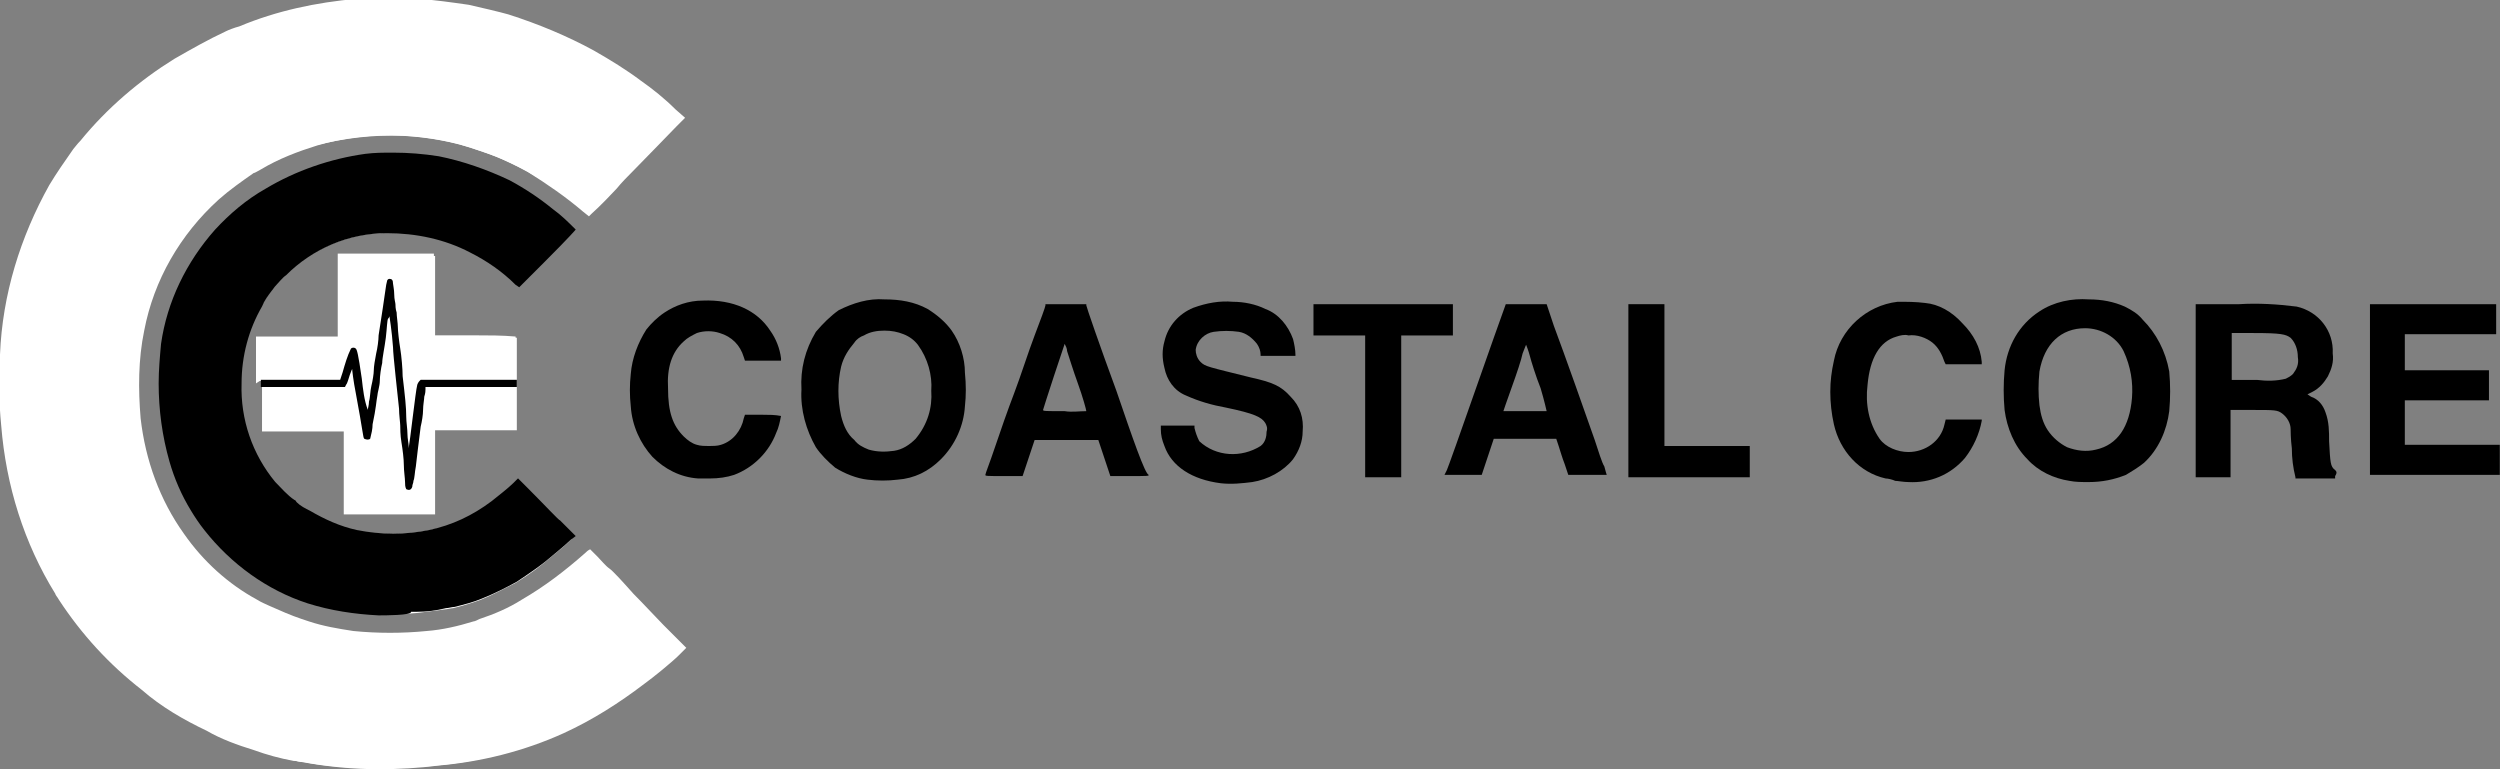 <?xml version="1.0" encoding="utf-8"?>
<!-- Generator: Adobe Illustrator 26.0.0, SVG Export Plug-In . SVG Version: 6.00 Build 0)  -->
<svg version="1.1" id="Layer_1" xmlns="http://www.w3.org/2000/svg" xmlns:xlink="http://www.w3.org/1999/xlink" x="0px" y="0px"
	 viewBox="0 0 208 64" width="208" height="64" style="enable-background:new 0 0 208 64;" xml:space="preserve">
<rect x="0" y="0" width="208" height="64" fill="#808080" stroke="none"/>
<style type="text/css">
	.st0{fill:#FFFFFF;}
</style>
<path id="Path_158" class="st0" d="M36.2,39.2l0-3.4h6.8v-7.7h-6.8l0-3.4l0-3.4l-3.8,0l-3.8,0v6.9h-6.8v7.7h6.8v6.9l3.8,0l3.8,0
	L36.2,39.2L36.2,39.2z M34.7,51c0.8-0.1,1.6-0.2,2.3-0.3c0.2,0,0.5-0.1,0.7-0.1c0.8-0.2,1.5-0.4,2.3-0.7c1-0.4,1.9-0.9,2.9-1.4
	c1.3-0.8,1.9-1.3,2.4-1.7c0.6-0.5,1.7-1.4,2-1.7l0.3-0.3l-0.5-0.6c-0.3-0.3-0.6-0.6-0.6-0.6c-0.1-0.1-1.4-1.4-2.6-2.7l-0.8-0.8
	l-0.3,0.2c-0.3,0.3-1.4,1.2-1.9,1.5c-1.2,0.9-2.4,1.6-3.8,2c-1.8,0.5-3.6,0.7-5.4,0.6c-2.2-0.1-4.3-0.7-6.1-1.8
	c-0.4-0.2-0.7-0.5-1.1-0.7c-0.1-0.1-0.1-0.1-0.2-0.2c-0.6-0.5-1.1-1-1.6-1.5C20.9,38,19.9,35,20,32c-0.1-2.3,0.5-4.5,1.7-6.5
	c0.3-0.4,0.5-0.9,0.8-1.3c0,0,0.2-0.3,0.4-0.5c0.7-0.8,1.5-1.5,2.3-2.1c1.6-1.1,3.4-1.8,5.2-2.1c1.1-0.1,2.3-0.2,3.4-0.1
	c3.4,0.3,6.6,1.8,9.1,4.2l0.2,0.2l0.9-0.9c0.5-0.5,1.3-1.3,1.8-1.9c1.2-1.2,1.7-1.8,1.7-1.8c-0.5-0.6-1.1-1.1-1.7-1.6
	c-1.1-0.9-2.3-1.7-3.6-2.4c-0.7-0.4-1.5-0.7-2.2-1c-1.6-0.6-3.3-1-5-1.2c-0.8-0.1-1.5-0.1-2.3-0.1c-0.7,0-1.4,0-2.1,0.1
	c-2.9,0.3-5.8,1.3-8.3,2.9c-1.6,0.9-3,2.1-4.2,3.4c-2.4,2.6-4,5.9-4.5,9.5c-0.2,1.1-0.2,2.1-0.2,3.2c-0.1,3.1,0.6,6.1,1.9,8.8
	c0.4,0.8,0.8,1.5,1.3,2.2c1.2,1.7,2.6,3.2,4.3,4.5c1.2,0.9,2.6,1.7,4,2.2c2.2,0.9,4.6,1.3,6.9,1.4C32.7,51.1,33.7,51.1,34.7,51
	L34.7,51z M35,63.8c3.2-0.2,6.3-0.8,9.2-1.8c3.3-1.2,6.3-2.9,9.1-5.1c0.6-0.4,2.2-1.8,2.8-2.3l0.6-0.5l-0.2-0.2
	c-0.1-0.1-0.3-0.3-0.4-0.4s-0.6-0.6-1.1-1.1c-0.5-0.5-1.6-1.7-2.5-2.6c-0.9-0.9-1.8-1.8-2-2.1c-0.2-0.2-0.7-0.7-0.9-1l-0.5-0.5
	l-0.5,0.4c-1.6,1.4-3.2,2.6-5,3.6c-1.1,0.6-2.3,1.1-3.5,1.6c-0.2,0.1-0.4,0.1-0.5,0.2c-1.3,0.4-2.6,0.7-3.9,0.8
	c-2.1,0.2-4.3,0.2-6.4,0c-1.2-0.2-2.5-0.4-3.7-0.8c-0.1,0-0.3-0.1-0.6-0.2c-0.9-0.3-1.8-0.7-2.7-1.1c-2.1-1-3.9-2.4-5.5-4.1
	c-0.6-0.6-1.1-1.3-1.6-1.9c-2-2.8-3.2-6.2-3.6-9.6c-0.3-2.5-0.2-5,0.2-7.5c0.8-4.2,3-8.1,6.2-11c0.9-0.8,1.9-1.6,2.9-2.2
	c0.1-0.1,0.3-0.2,0.6-0.3c1.5-0.9,3-1.5,4.7-2c2.4-0.6,4.8-0.9,7.3-0.8c2.1,0.1,4.3,0.5,6.3,1.2c1.5,0.5,2.9,1.1,4.3,1.9
	c1.6,0.9,3.1,2,4.5,3.2l0.4,0.3l0.1-0.1c0.1-0.1,0.3-0.3,2-2.1c0.5-0.5,1.1-1.1,1.3-1.4c0.7-0.8,3.5-3.6,3.7-3.8
	c0.1-0.1,0.3-0.3,0.4-0.4l0.2-0.2l-0.6-0.5c-0.9-0.8-1.8-1.6-2.8-2.3c-1.3-0.9-2.6-1.8-3.9-2.5c-1.9-1-3.8-1.9-5.8-2.6
	c-2.4-0.8-4.9-1.4-7.4-1.6C34.1,0.1,32,0.1,30,0.2c-3.4,0.3-6.7,1-9.8,2.3l-1.1,0.4c-0.5,0.2-2.1,1-3.1,1.5C12.5,6.4,9.4,9,6.9,12
	c-0.2,0.3-0.5,0.6-0.6,0.7c-0.7,1-1.4,1.9-2,3C1.8,20,0.4,24.8,0.2,29.8c-0.1,1.9-0.1,3.7,0.1,5.6c0.4,4.9,1.9,9.7,4.5,14
	c0.1,0.1,0.2,0.3,0.3,0.5c1.9,2.8,4.2,5.4,6.9,7.5c1.7,1.3,3.5,2.5,5.4,3.4c1.3,0.6,2.6,1.1,3.9,1.6c1.1,0.4,2.2,0.6,3.3,0.9
	c0.3,0.1,0.6,0.1,0.7,0.1c1.4,0.3,2.9,0.4,4.3,0.5C31,63.9,33.6,63.9,35,63.8L35,63.8z"/>
<path id="Path_159" class="st0" d="M31.6,64c-2.2,0-4.3-0.2-6.5-0.6c-0.1,0-0.4-0.1-0.7-0.1c-1.1-0.2-2.2-0.5-3.3-0.9
	c-1.3-0.4-2.7-0.9-3.9-1.6c-1.9-0.9-3.8-2-5.4-3.4c-2.7-2.1-5-4.6-6.9-7.5c-0.1-0.2-0.3-0.4-0.3-0.5c-2.6-4.2-4.1-9-4.5-14
	c-0.2-2-0.2-3.9-0.1-5.9c0.2-5,1.7-9.8,4.1-14.1c0.6-1,1.3-2,2-3c0.1-0.1,0.3-0.4,0.6-0.7c2.2-2.7,4.9-5,7.8-6.8
	c1.4-0.8,2.8-1.6,4.3-2.3c0.2-0.1,0.7-0.3,1.1-0.4c3.1-1.3,6.4-2,9.8-2.3c1.7-0.1,3.4-0.1,5.1,0c1.4,0.1,2.8,0.3,4.2,0.5
	c0.9,0.2,2.6,0.6,3.3,0.8c2.5,0.8,4.9,1.8,7.1,3c1.4,0.8,2.7,1.6,3.9,2.5c1,0.7,2,1.5,2.9,2.4L57,9.8l-0.3,0.3
	c-0.1,0.1-0.3,0.3-0.4,0.4c-0.2,0.2-2.9,3-3.7,3.8c-0.3,0.3-0.9,0.9-1.3,1.4c-1.5,1.6-1.9,1.9-2.1,2.1L49,18l-0.5-0.4
	c-1.4-1.2-3-2.3-4.6-3.3c-0.9-0.5-2.2-1.1-2.7-1.3c-0.8-0.3-2.3-0.8-3-1c-3.9-1-8-1-11.8,0.1c-1.6,0.5-3.2,1.1-4.7,2
	c-0.2,0.1-0.5,0.3-0.6,0.3c-1,0.7-2,1.4-2.9,2.2c-3.2,2.9-5.4,6.7-6.2,10.9c-0.5,2.4-0.5,4.9-0.3,7.3c0.4,3.5,1.6,6.8,3.6,9.6
	c1.6,2.3,3.7,4.2,6.1,5.5c0.3,0.2,0.8,0.4,1,0.5c0.9,0.4,1.8,0.8,2.7,1.1c0.3,0.1,0.6,0.2,0.6,0.2c1.2,0.4,2.4,0.6,3.7,0.8
	c2,0.2,4.1,0.2,6.1,0c1.3-0.1,2.6-0.4,3.9-0.8c0.1,0,0.3-0.1,0.5-0.2c1.2-0.4,2.4-0.9,3.5-1.6c1.9-1.1,3.6-2.4,5.3-3.9
	c0.1-0.1,0.2-0.2,0.4-0.3c0.2,0.2,0.4,0.4,0.6,0.6c0.3,0.3,0.7,0.8,1,1s1.2,1.2,2,2.1c0.9,0.9,2,2.1,2.5,2.6c0.5,0.5,1,1,1.1,1.1
	s0.3,0.3,0.5,0.5l0.3,0.3l-0.6,0.6c-0.6,0.6-2.2,1.9-2.9,2.4c-2.1,1.6-4.3,3-6.7,4.1c-3.3,1.5-6.9,2.4-10.5,2.7
	C35,63.9,33,64,31.6,64L31.6,64z"/>
<path id="Path_160" d="M31.5,51.2c-2-0.1-4-0.4-5.9-1c-3.4-1.1-6.4-3.3-8.6-6.1c-0.4-0.5-0.8-1.1-1.1-1.6c-0.8-1.3-1.4-2.7-1.8-4.1
	c-0.6-2.1-0.9-4.3-0.9-6.5c0-1.1,0.1-2.2,0.2-3.3c0.5-3.5,2.1-6.8,4.5-9.5c1.2-1.3,2.6-2.5,4.2-3.4c2.5-1.5,5.4-2.5,8.3-2.9
	c0.8-0.1,1.5-0.1,2.3-0.1c1.3,0,2.5,0.1,3.8,0.3c2,0.4,4,1.1,5.9,2c1.3,0.7,2.5,1.5,3.6,2.4c0.7,0.5,1.3,1.1,1.9,1.7
	c0,0-0.4,0.5-2.6,2.7l-1.9,1.9l-0.2,0.2l-0.3-0.2c-1.1-1.1-2.4-2-3.8-2.7c-2.1-1.1-4.5-1.6-6.9-1.6c-3.2,0-6.2,1.3-8.4,3.5
	c-0.3,0.2-0.6,0.6-0.8,0.8c-0.2,0.2-0.3,0.4-0.4,0.5c-0.3,0.4-0.6,0.8-0.8,1.3c-1.1,1.9-1.7,4.1-1.7,6.4c-0.1,3,0.9,5.9,2.8,8.2
	c0.5,0.5,1,1.1,1.6,1.5c0.1,0,0.1,0.1,0.2,0.2c0.3,0.3,0.7,0.5,1.1,0.7c1.2,0.7,2.5,1.3,3.9,1.6c2,0.4,4,0.4,6,0
	c1.9-0.4,3.6-1.2,5.2-2.4c0.5-0.4,1.4-1.1,1.8-1.5c0.2-0.2,0.4-0.4,0.4-0.4c0,0,0.4,0.4,0.8,0.8c1.5,1.5,2.6,2.7,2.7,2.7
	c0,0,0.3,0.3,0.7,0.7l0.6,0.6l-0.4,0.3c-0.4,0.4-1.5,1.3-2.1,1.8c-0.5,0.4-1.2,0.9-2.4,1.7c-0.9,0.5-1.9,1-2.9,1.4
	c-0.7,0.3-1.5,0.5-2.3,0.7c-0.2,0-0.5,0.1-0.7,0.1c-0.8,0.2-1.6,0.3-2.4,0.3c-0.2,0-0.5,0-0.5,0C34.3,51.2,32,51.2,31.5,51.2
	L31.5,51.2z"/>
<g id="Group_430" transform="translate(436.181 180.008)">
	<path id="Path_163" d="M-379.3-151.6c0.3-0.3,0.7-0.5,1.1-0.7c0.6-0.2,1.3-0.2,1.9,0c1,0.3,1.7,1,2,2l0.1,0.3h3l0-0.2
		c-0.1-0.8-0.4-1.6-0.9-2.3c-1.1-1.7-3.1-2.6-5.6-2.5c-1.2,0-2.3,0.4-3.2,1c-0.6,0.4-1.1,0.9-1.5,1.4c-0.7,1.1-1.2,2.4-1.3,3.7
		c-0.1,0.9-0.1,1.8,0,2.7c0.1,1.6,0.8,3.1,1.8,4.2c1,1,2.3,1.7,3.8,1.8l0,0c0.1,0,0.5,0,1,0c0.7,0,1.4-0.1,2-0.3
		c1.6-0.6,2.9-1.9,3.5-3.5c0.2-0.4,0.3-0.9,0.4-1.4c-0.5-0.1-1-0.1-1.5-0.1h-1.5l-0.1,0.3c-0.2,1-0.9,1.9-1.9,2.2
		c-0.3,0.1-0.7,0.1-1,0.1c-0.3,0-0.7,0-1-0.1c-0.4-0.1-0.8-0.4-1.1-0.7c-0.9-0.9-1.3-2-1.3-4C-380.7-149.4-380.3-150.7-379.3-151.6z
		"/>
	<path id="Path_164" d="M-357-152.5c-0.5-0.7-1.2-1.3-2-1.8c-1.1-0.6-2.3-0.8-3.6-0.8c-1.3-0.1-2.6,0.3-3.8,0.9
		c-0.7,0.5-1.3,1.1-1.9,1.8c-0.9,1.5-1.3,3.1-1.2,4.8c-0.1,1.7,0.4,3.4,1.2,4.8c0.4,0.6,1,1.2,1.6,1.7c0.8,0.5,1.8,0.9,2.7,1l0,0
		c0.8,0.1,1.7,0.1,2.5,0c1.4-0.1,2.6-0.7,3.6-1.7c1.2-1.2,1.9-2.8,2-4.4c0.1-0.9,0.1-1.8,0-2.8C-355.9-150.2-356.3-151.5-357-152.5z
		 M-360-143.5c-0.5,0.5-1.1,0.9-1.8,1l0,0c-0.7,0.1-1.4,0.1-2.1-0.1c-0.5-0.2-0.9-0.4-1.2-0.8c-0.6-0.5-0.9-1.2-1.1-2
		c-0.3-1.4-0.3-2.8,0-4.1c0.2-0.8,0.6-1.4,1.1-2c0.2-0.3,0.5-0.5,0.8-0.6c0.5-0.3,1.1-0.4,1.7-0.4c0.6,0,1.1,0.1,1.6,0.3
		c0.5,0.2,0.9,0.5,1.2,0.9c0.8,1.1,1.2,2.5,1.1,3.8C-358.6-146.1-359-144.7-360-143.5L-360-143.5z"/>
	<path id="Path_165" d="M-276-154.8c-0.8-0.1-1.5-0.1-2.3-0.1c-2.6,0.3-4.8,2.3-5.3,4.9c-0.2,0.9-0.3,1.7-0.3,2.6
		c0,0.9,0.1,1.8,0.3,2.7c0.5,2.2,2.1,4,4.3,4.5c0.2,0,0.6,0.1,0.8,0.2c0.2,0,0.7,0.1,1.1,0.1c1.8,0.1,3.5-0.6,4.7-2
		c0.7-0.9,1.2-2,1.4-3.1l0-0.1h-3l-0.1,0.4c-0.3,1.4-1.6,2.3-3,2.3c-0.9,0-1.9-0.4-2.4-1.1c-0.9-1.3-1.2-2.9-1-4.5
		c0.2-2.2,1-3.6,2.4-4c0.3-0.1,0.7-0.2,1-0.1c0.7-0.1,1.5,0.2,2,0.6c0.5,0.4,0.8,1,1,1.6l0.1,0.2h3v-0.2c-0.1-1.2-0.7-2.3-1.6-3.2
		C-273.8-154.1-274.9-154.7-276-154.8z"/>
	<path id="Path_166" d="M-332.1-148.6c-3.6-0.9-3.8-0.9-4.2-1.3c-0.3-0.3-0.4-0.7-0.4-1c0.1-0.8,0.8-1.4,1.5-1.5
		c0.7-0.1,1.4-0.1,2.1,0c0.6,0.1,1.1,0.5,1.5,1c0.2,0.3,0.3,0.6,0.3,0.9v0.1h2.9v-0.1c0-0.4-0.1-0.9-0.2-1.3
		c-0.4-1.1-1.2-2.1-2.3-2.5c-0.8-0.4-1.8-0.6-2.7-0.6c-1.1-0.1-2.2,0.1-3.3,0.5c-1.2,0.5-2.1,1.5-2.4,2.8c-0.2,0.7-0.2,1.4,0,2.2
		c0.2,1,0.8,1.9,1.8,2.3c1.1,0.5,2.2,0.8,3.3,1c2.4,0.5,3,0.8,3.3,1.3c0.1,0.2,0.2,0.4,0.1,0.7c0,0.4-0.1,0.9-0.5,1.2
		c-1.6,1-3.7,0.9-5.1-0.4c-0.2-0.4-0.3-0.7-0.4-1.1l0-0.2h-2.8v0.3c0,0.5,0.1,0.9,0.3,1.4c0.6,1.7,2.3,2.8,4.7,3.1l0,0
		c0.9,0.1,1.8,0,2.6-0.1c1.3-0.2,2.6-0.9,3.4-1.9c0.5-0.7,0.8-1.5,0.8-2.3c0.1-1.1-0.2-2.1-1-2.9
		C-329.6-147.9-330.3-148.2-332.1-148.6z"/>
	<path id="Path_167" d="M-343.3-147.5c-1.4-3.8-2.5-7-2.5-7.1l0-0.1h-3.4l0,0.1c0,0.1-0.4,1.2-0.9,2.5c-0.5,1.3-1.2,3.5-1.7,4.8
		c-0.5,1.3-1.2,3.3-1.6,4.5c-0.4,1.2-0.8,2.2-0.8,2.3c0,0.1,0.1,0.1,1.5,0.1h1.6l0.5-1.5l0.5-1.5h5.3l0.5,1.5l0.5,1.5l1.6,0
		c1.5,0,1.6,0,1.6-0.1C-340.9-140.5-342-143.7-343.3-147.5z M-345.8-145.8c-0.6,0-1.2,0.1-1.8,0c-1.6,0-1.8,0-1.8-0.1
		c0,0,0.4-1.3,0.9-2.8c0.5-1.5,0.9-2.7,0.9-2.7c0.1,0.2,0.2,0.4,0.2,0.6c0.1,0.3,0.5,1.6,0.9,2.7S-345.8-145.9-345.8-145.8
		L-345.8-145.8z"/>
	<path id="Path_168" d="M-315.3-154.7h-11.6l0,0.7c0,0.4,0,0.9,0,1.3l0,0.6h4.3v5.9l0,0v5.9h3v-11.8h4.3L-315.3-154.7z"/>
	<path id="Path_169" d="M-303.5-143.4c-0.7-2-2.5-7.1-3.4-9.5l-0.6-1.8l-1.7,0l-1.7,0l-1,2.8c-3.3,9.4-3.7,10.5-3.9,11l0,0l-0.2,0.4
		h3.1l0.5-1.5l0.5-1.5l2.6,0l2.6,0l0.2,0.6c0.1,0.3,0.3,1,0.5,1.5l0.3,0.9h1.6c0.9,0,1.6,0,1.6,0s-0.1-0.3-0.2-0.7
		C-302.9-141.5-303.2-142.5-303.5-143.4z M-307.5-145.8c0,0-0.8,0-1.8,0s-1.8,0-1.8,0s0.3-0.9,0.7-2c0.4-1.1,0.8-2.3,0.9-2.8
		c0.2-0.5,0.3-0.8,0.3-0.7c0,0,0.2,0.5,0.3,0.9s0.5,1.7,0.9,2.7C-307.7-146.7-307.5-145.8-307.5-145.8L-307.5-145.8z"/>
	<path id="Path_170" d="M-297.7-154.7h-3v7.2l0,0v7.2h10.1v-2.6h-7.1L-297.7-154.7z"/>
	<path id="Path_171" d="M-228.2-142.4l0-0.6h-7.9v-3.7h7v-2.5l-3.5,0l-3.5,0v-3l3.8,0l3.8,0v-2.5H-239v7.1l0,0v7.1h10.8l0-0.7
		C-228.2-141.5-228.2-142.1-228.2-142.4z"/>
	<path id="Path_172" d="M-241.9-140.9c-0.4-0.3-0.4-0.6-0.5-2.4c0-0.8,0-1.6-0.3-2.4c-0.2-0.6-0.6-1.1-1.2-1.3l-0.3-0.2l0.4-0.2
		c0.6-0.3,1-0.8,1.3-1.3c0.3-0.6,0.5-1.2,0.4-1.9c0.1-1.9-1.2-3.5-3-3.9c-1.6-0.2-3.2-0.3-4.8-0.2h-3.6v7.2l0,0v7.2h2.9v-5.6l1.8,0
		c1.9,0,2.1,0,2.5,0.3c0.4,0.3,0.7,0.8,0.7,1.3c0,0.1,0,0.8,0.1,1.6c0,0.8,0.1,1.6,0.3,2.4l0,0.1h3.3v-0.2
		C-241.7-140.7-241.8-140.8-241.9-140.9z M-245.4-148.9c-0.2,0.2-0.4,0.3-0.6,0.4c-0.8,0.2-1.6,0.2-2.4,0.1l-2.1,0v-3.9h1.8
		c2.3,0,2.7,0.1,3.1,0.4c0.4,0.4,0.6,1,0.6,1.6C-244.9-149.7-245.1-149.3-245.4-148.9L-245.4-148.9z"/>
	<path id="Path_173" d="M-257.9-153.4c-0.4-0.5-0.9-0.8-1.5-1.1c-0.9-0.4-1.9-0.6-3-0.6c-1.4-0.1-2.9,0.2-4.1,1
		c-1.7,1.1-2.7,2.9-2.9,4.9c-0.1,1.1-0.1,2.2,0,3.3c0.2,1.5,0.8,3,1.9,4.1c0.9,1,2.2,1.6,3.5,1.8l0,0c0.5,0.1,1,0.1,1.6,0.1
		c1.1,0,2.1-0.2,3.1-0.6c0.5-0.3,1-0.6,1.5-1c1.2-1.1,1.9-2.7,2.1-4.3c0.1-1.1,0.1-2.2,0-3.3C-256-150.8-256.8-152.3-257.9-153.4z
		 M-258.8-146.9c-0.2,2.4-1.2,3.9-3,4.3c-0.8,0.2-1.6,0.1-2.4-0.2c-0.6-0.3-1.2-0.8-1.6-1.4c-0.4-0.6-0.6-1.3-0.7-2.1
		c-0.1-0.9-0.1-1.8,0-2.8c0.4-2.3,1.8-3.6,3.8-3.6c1.3,0,2.6,0.7,3.2,1.9C-258.9-149.5-258.7-148.2-258.8-146.9L-258.8-146.9z"/>
</g>
<path id="Path_174" class="st0" d="M21.6,31.7l3.3,0l3.3,0l0.2-0.6c0.2-0.7,0.4-1.4,0.7-2c0.1-0.1,0.3-0.1,0.4,0
	c0.1,0.1,0.2,0.4,0.5,2.5c0.1,0.9,0.2,1.8,0.5,2.6c0-0.1,0.1-0.4,0.1-0.7c0.1-0.3,0.1-0.9,0.2-1.3c0.1-0.4,0.2-1,0.2-1.3
	s0.1-0.9,0.2-1.4s0.2-1.1,0.2-1.5c0.6-3.8,0.6-4.2,0.7-4.5c0-0.1,0.1-0.2,0.2-0.2c0.2,0,0.3,0.1,0.3,0.4c0,0.1,0.1,0.5,0.1,0.9
	c0,0.4,0.1,0.7,0.1,0.8c0,0.1,0,0.4,0.1,0.7c0,0.3,0.1,0.9,0.1,1.2c0,0.3,0.1,1.2,0.2,1.8s0.2,1.7,0.2,2.3c0.2,1.7,0.3,2.6,0.3,3.4
	c0,0.4,0.1,1,0.1,1.4c0,0.4,0.1,0.8,0.1,1l0,0.4l0-0.2c0.1-0.5,0.6-4.9,0.7-5.2c0-0.1,0.1-0.3,0.2-0.4l0.1-0.1h8c0-0.5,0-3.3,0-3.7
	c-1.1-0.1-2.3-0.1-3.4-0.1h-3.4l0-3.4l0-3.4l-4,0l-4,0v6.9h-6.8v3.9h0L21.6,31.7z"/>
<path id="Path_175" d="M33.8,40.7c-0.1-0.2-0.1-0.4-0.1-0.6c0-0.3-0.1-0.9-0.1-1.4c0-0.5-0.1-1.3-0.2-1.9s-0.1-1.2-0.1-1.4
	s-0.1-0.9-0.1-1.4c-0.1-1-0.5-4.5-0.5-5.1c-0.1-1.4-0.3-2.6-0.3-2.6s0,0.1-0.1,0.2s-0.1,0.8-0.2,1.6c-0.1,0.8-0.3,1.7-0.3,2.1
	c-0.1,0.4-0.2,1.1-0.2,1.5s-0.2,1-0.2,1.2c-0.1,0.5-0.1,1-0.4,2.4c0,0.4-0.1,0.8-0.2,1.2c-0.1,0.1-0.3,0.1-0.5,0
	c-0.1-0.1-0.1-0.6-0.7-3.8c-0.2-1-0.3-1.9-0.3-2c0,0-0.1,0.2-0.2,0.5c-0.1,0.3-0.2,0.7-0.3,0.8l-0.1,0.2l-3.5,0l-3.5,0l0-0.3l0-0.3
	l3.3,0l3.3,0l0.2-0.6c0.2-0.7,0.4-1.4,0.7-2c0.1-0.1,0.3-0.1,0.4,0c0.1,0.1,0.2,0.4,0.5,2.5c0.1,0.9,0.2,1.8,0.5,2.6
	c0-0.1,0.1-0.4,0.1-0.7c0.1-0.3,0.1-0.9,0.2-1.3c0.1-0.4,0.2-1,0.2-1.3c0-0.3,0.1-0.9,0.2-1.4c0.1-0.4,0.2-1.1,0.2-1.5
	c0.6-3.8,0.6-4.2,0.7-4.5c0-0.1,0.1-0.2,0.2-0.2c0.2,0,0.3,0.1,0.3,0.4c0,0.1,0.1,0.5,0.1,0.9c0,0.4,0.1,0.7,0.1,0.8s0,0.4,0.1,0.7
	c0,0.3,0.1,0.9,0.1,1.2s0.1,1.2,0.2,1.8c0.1,0.6,0.2,1.7,0.2,2.3c0.2,1.7,0.3,2.6,0.3,3.4c0,0.4,0.1,1,0.1,1.4s0.1,0.8,0.1,1l0,0.4
	l0-0.2c0.1-0.5,0.6-4.9,0.7-5.2c0-0.1,0.1-0.3,0.2-0.4l0.1-0.1h8l0,0.1c0,0.1,0,0.2,0,0.3v0.2h-7.6l0,0.2c0,0.1,0,0.3-0.1,0.6
	c0,0.2-0.1,0.7-0.1,1.1s-0.1,1-0.2,1.4c-0.2,1.5-0.3,2.5-0.4,3.3c-0.1,0.5-0.1,1-0.2,1.2c0,0.2-0.1,0.3-0.1,0.5
	C34.2,40.8,34,40.8,33.8,40.7L33.8,40.7z"/>
</svg>
